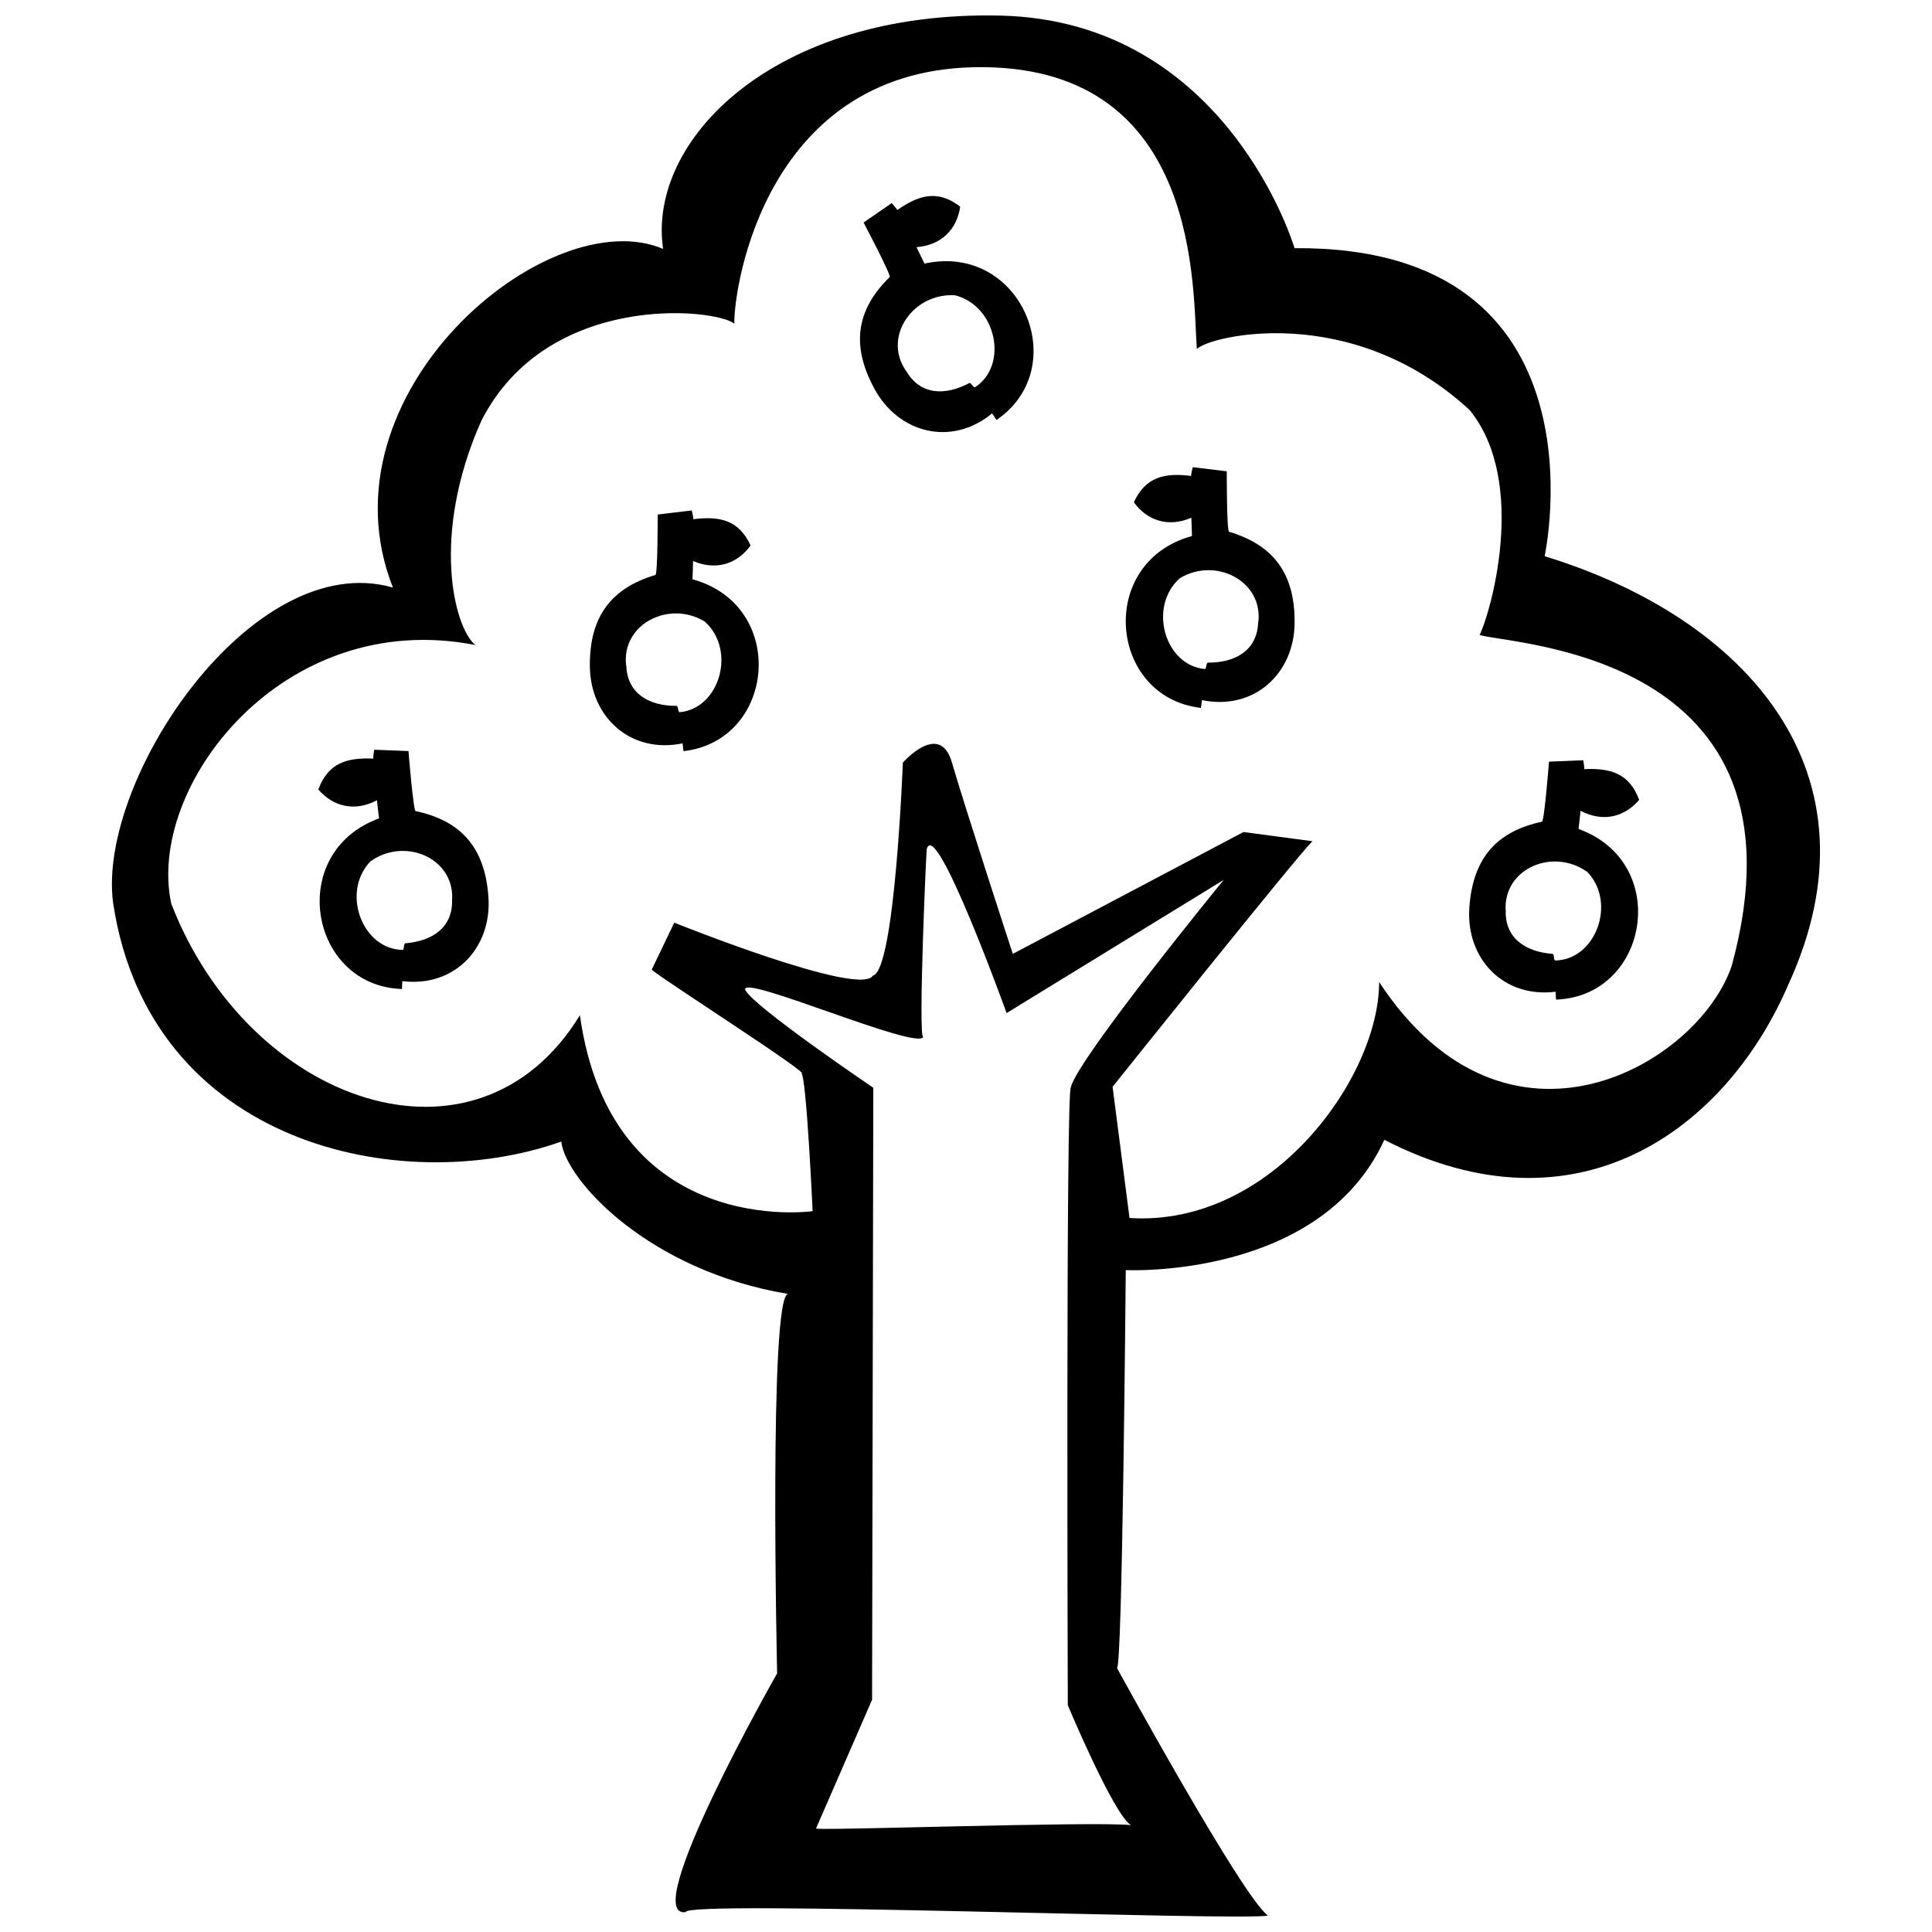 <?xml version="1.0" encoding="UTF-8"?>
<!-- Uploaded to: SVG Repo, www.svgrepo.com, Generator: SVG Repo Mixer Tools -->
<svg width="800px" height="800px" version="1.1" viewBox="144 144 512 512" xmlns="http://www.w3.org/2000/svg">
 <defs>
  <clipPath id="a">
   <path d="m173 148.09h454v503.81h-454z"/>
  </clipPath>
 </defs>
 <g clip-path="url(#a)">
  <path d="m254.16 358.95c-0.629 0.051-1.914-15.91-1.914-15.91l-9.07-0.352s-0.363 1.996-0.227 2.352c-7.16-0.324-12.02 1.238-14.586 8.176 3.914 4.566 9.629 5.984 15.531 2.863l0.551 4.812c-24.707 9.004-18.516 44.406 6.082 45.207l0.086-2.086c13.898 1.715 23.781-8.867 22.824-22.328-0.957-13.48-7.613-20.246-19.277-22.734zm9.633 23.289c0.359 7.441-5.125 11.199-12.473 11.75-0.414 0.473-0.156 1.336-0.523 1.738-10.699-0.016-16.523-15.168-8.645-23.438 8.941-6.445 21.973-1.117 21.688 9.793zm289.55-90.84s17.91-82.297-66.277-81.629c0 0-17.738-60.234-77.914-61.637-60.176-1.395-93.68 33.102-89.426 61.824-30.461-12.941-91.863 38.309-71.602 89.75-37.211-10.664-78.559 51.074-74.141 83.641 9.719 64.109 76.383 78.188 118.75 63.184 1.285 10.488 23.523 34.34 60.148 40.375-5.211-0.035-2.938 100.55-2.938 100.55s-36.996 65.035-24.203 63.277c-1.023-3.266 148.39 2.434 154.27 0.906-6.695-4.75-40.02-65.641-40.02-65.641 1.461 1.414 2.344-105.41 2.344-105.41s51.605 2.551 68.527-34.531c51.09 26.324 90.57-2.734 107.13-41.277 25.551-55.863-11.012-96.93-64.656-113.39zm-109.64 336.28c-9.133-1.082-84.898 1.602-83.441 0.867l14.848-34.098 0.324-162.18s-31.852-21.566-33.941-25.945c-1.438-4.434 45.914 16.262 47.195 12.438-1.473 1.094 0.887-52.879 0.945-49.832 2.414-8.359 21.129 43.543 21.129 43.543l57.516-35.277s-38.77 47.438-40.48 54.93c-1.375-0.016-0.82 163.77-0.82 163.77s12.152 29.02 16.727 31.781zm159.23-227.76c-8.793 26.152-59.488 55.988-93.453 4.316 0.059 25.148-28.43 64.992-66.145 62.543l-4.488-34.762s48.48-60.645 52.949-65.094l-18.246-2.43-61.148 32.293s-12.914-39.551-16.133-50.707c-3.223-11.164-13.004 0.023-13.004 0.023s-2.098 55.348-7.957 56.453c-3.387 5.769-52.629-14.043-52.629-14.043l-5.969 12.469c2.957 2.648 42.93 28.121 39.68 27.543 1.328 0.848 2.961 36.445 2.961 36.445 0.004 0.008-53.332 7.617-61.672-51.922-27.316 44.688-87.742 23.477-108.29-29.547-6.715-31.051 29.523-78.559 80.594-68.562-5.559-4.434-11.965-28.895 1.516-59.297 17.457-34.566 62.199-29.941 67.102-25.859-0.195-9.465 8.312-68.527 66.074-67.984 57.766 0.531 55.344 59.184 56.496 74.715 3.125-3.465 40.953-12.766 72.309 16.164 15.766 19.434 5.164 54.809 2.625 59.582 7.539 2.617 89.582 4.258 66.828 87.66zm-24.535-43.949c-2.574-6.922-7.445-8.48-14.594-8.141 0.137-0.352-0.23-2.352-0.23-2.352l-9.07 0.371s-1.25 15.961-1.879 15.91c-11.656 2.519-18.305 9.301-19.234 22.773-0.934 13.469 8.973 24.023 22.867 22.289l0.09 2.082c24.59-0.84 30.719-36.258 5.984-45.223l0.539-4.812c5.91 3.109 11.629 1.684 15.527-2.898zm-13.738 19.113c7.891 8.258 2.098 23.422-8.602 23.453-0.363-0.402-0.109-1.266-0.523-1.734-7.352-0.539-12.836-4.293-12.496-11.723l-0.051-0.16c-0.309-10.91 12.707-16.273 21.672-9.836zm-175.66-161.23-2.117-4.352c6.66-0.523 10.727-4.785 11.578-10.746-5.879-4.484-10.82-3.195-16.691 0.922-0.074-0.371-1.449-1.863-1.449-1.863l-7.465 5.16s7.477 14.16 6.914 14.453c-8.504 8.352-10.496 17.637-4.086 29.52 6.41 11.879 20.418 15.508 31.234 6.613l1.188 1.719c20.34-13.859 6.586-47.066-19.105-41.426zm13.32 32.812c-0.523-0.145-0.77-1.012-1.367-1.184-6.504 3.473-13.145 3.246-16.828-3.231l-0.125-0.109c-6.086-9.059 2.051-20.539 13.055-19.895 11.086 2.762 14.293 18.672 5.266 24.418zm-74.801 50.848 0.156-4.84c6.137 2.629 11.719 0.75 15.246-4.117-3.113-6.699-8.09-7.863-15.199-6.957 0.105-0.367-0.418-2.324-0.418-2.324l-9.008 1.082s0.02 16.016-0.613 16.016c-11.422 3.43-17.508 10.723-17.367 24.223 0.141 13.504 10.852 23.23 24.566 20.402l0.25 2.07c24.449-2.789 27.746-38.582 2.387-45.555zm-3.496 35.242c-0.395-0.371-0.211-1.254-0.656-1.684-7.371 0.039-13.141-3.254-13.391-10.695l-0.059-0.156c-1.168-10.852 11.383-17.227 20.816-11.523 8.531 7.606 3.957 23.184-6.711 24.059zm145.69-47.84c-0.629 0-0.609-16.012-0.609-16.012l-9.008-1.094s-0.523 1.961-0.418 2.324c-7.106-0.906-12.082 0.262-15.199 6.961 3.527 4.871 9.109 6.758 15.246 4.117l0.156 4.84c-25.355 6.969-22.062 42.758 2.383 45.551l0.258-2.066c13.715 2.832 24.426-6.906 24.562-20.41 0.137-13.492-5.949-20.777-17.371-24.211zm7.773 23.844-0.059 0.156c-0.258 7.441-6.019 10.742-13.391 10.695-0.453 0.434-0.266 1.316-0.66 1.688-10.664-0.883-15.234-16.461-6.711-24.062 9.434-5.695 21.984 0.672 20.82 11.523z"/>
 </g>
</svg>